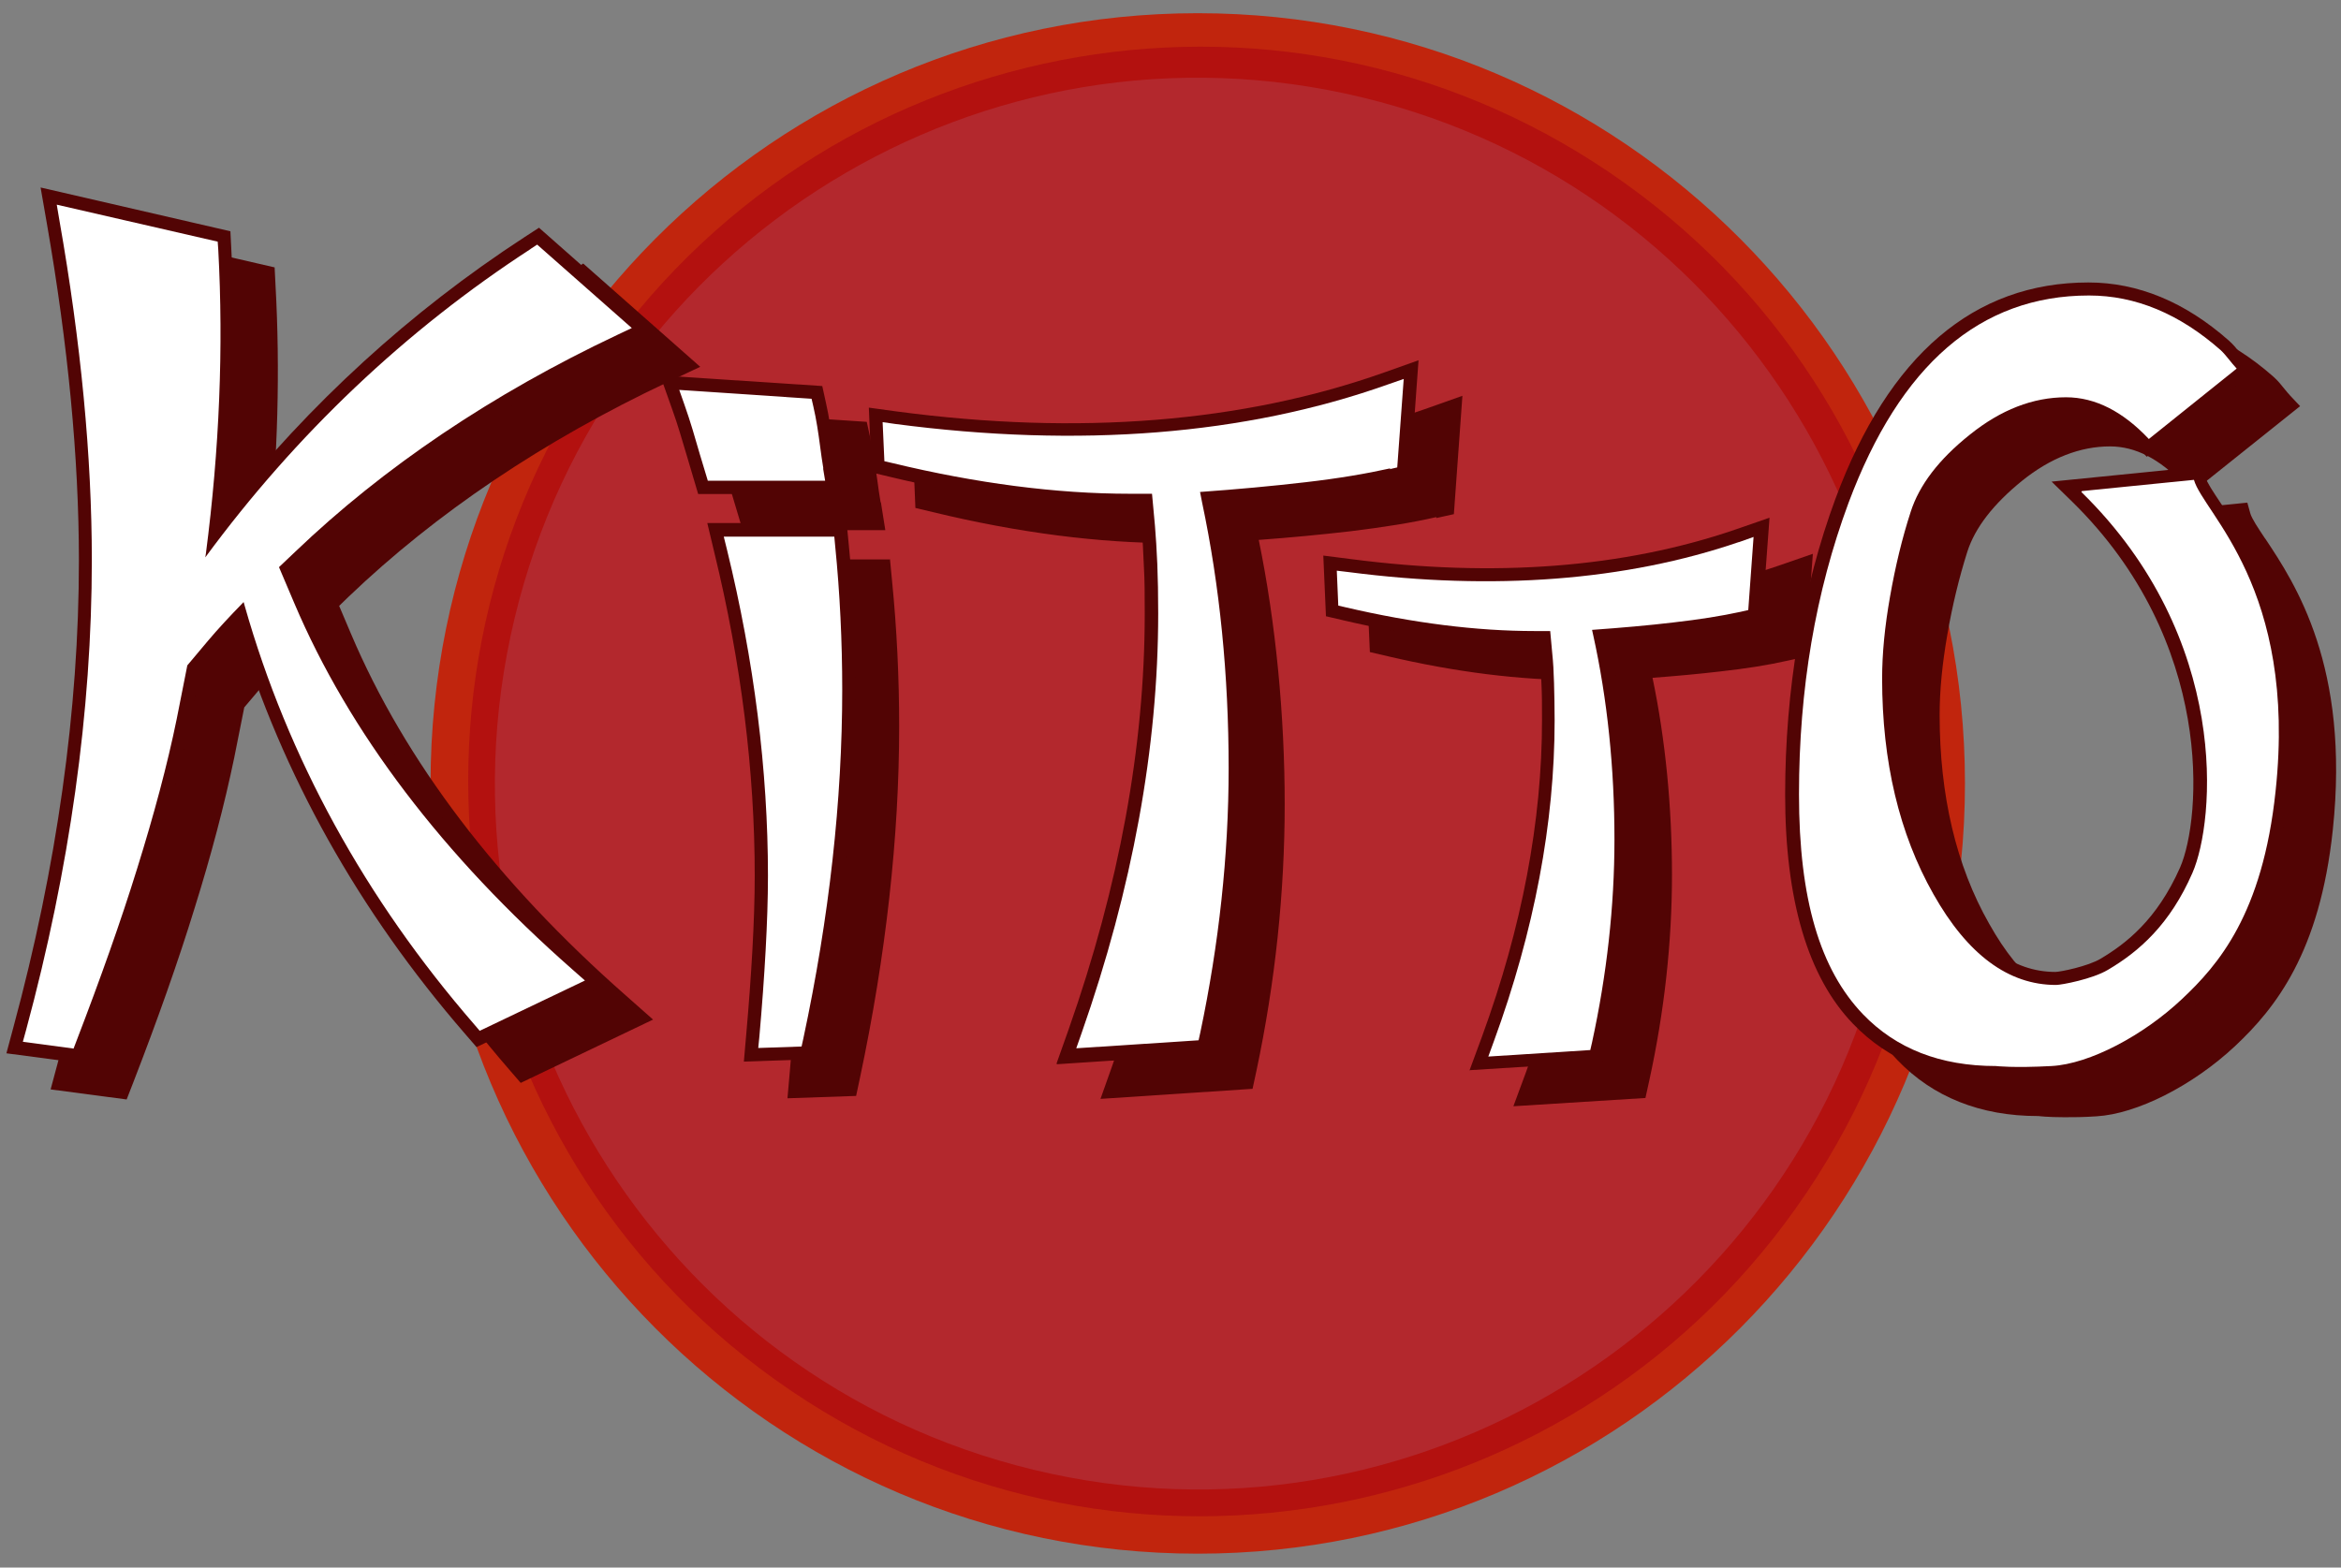 <svg width="106" height="71" viewBox="0 0 106 71" fill="none" xmlns="http://www.w3.org/2000/svg">
<rect x="0" y="0" width="106" height="71" fill="#808080" stroke="none"/>
<g clip-path="url(#clip0_753_1476)">
<path d="M54.234 70.371C73.42 70.371 88.973 54.752 88.973 35.484C88.973 16.217 73.42 0.598 54.234 0.598C35.048 0.598 19.495 16.217 19.495 35.484C19.495 54.752 35.048 70.371 54.234 70.371Z" fill="#C1250D"/>
<path d="M81.806 54.015C92.046 38.781 88.049 18.096 72.88 7.813C57.712 -2.469 37.114 1.544 26.875 16.777C16.636 32.011 20.632 52.696 35.801 62.979C50.97 73.261 71.567 69.248 81.806 54.015Z" fill="#B3110F"/>
<path d="M85.192 42.965C89.302 25.8 78.778 8.54 61.686 4.413C44.594 0.285 27.407 10.854 23.297 28.019C19.187 45.184 29.711 62.444 46.803 66.571C63.895 70.698 81.082 60.129 85.192 42.965Z" fill="#B3282D"/>
<path d="M102.559 24.387C102.239 23.905 101.959 23.489 101.892 23.248L101.759 22.766L94.926 23.449L95.846 24.347C102.346 30.713 101.705 38.728 100.744 40.926C99.703 43.312 98.275 44.384 97.154 45.054C96.581 45.389 95.326 45.644 95.099 45.657C93.164 45.657 91.509 44.411 90.068 41.837C88.573 39.211 87.826 36.021 87.826 32.375C87.826 31.276 87.946 30.057 88.173 28.756C88.4 27.43 88.707 26.17 89.08 24.99C89.427 23.905 90.255 22.833 91.562 21.774C92.844 20.742 94.192 20.219 95.54 20.219C96.687 20.219 97.782 20.782 98.863 21.921L99.236 22.323L104.148 18.396L103.707 17.927C103.627 17.833 103.534 17.74 103.454 17.632C103.293 17.431 103.133 17.23 102.933 17.056C100.958 15.314 98.823 14.429 96.581 14.429C91.402 14.429 87.559 17.726 85.13 24.227C83.608 28.301 82.848 32.818 82.848 37.642C82.848 42.467 83.875 45.898 85.917 48.016C87.519 49.691 89.681 50.549 92.27 50.549H92.296C92.296 50.549 92.697 50.603 93.471 50.603C93.858 50.603 94.338 50.603 94.926 50.562C96.754 50.455 99.276 49.182 101.198 47.386C103.053 45.644 105.042 43.124 105.629 37.589C106.416 30.191 103.921 26.424 102.573 24.401L102.559 24.387Z" fill="#520404"/>
<path d="M25.727 12.392C20.589 15.729 16.038 19.897 12.155 24.789C12.582 20.728 12.688 16.748 12.475 12.915L12.435 12.111L3.84 10.127L4.12 11.735C5.081 17.23 5.575 22.377 5.575 27.027C5.575 33.796 4.574 40.899 2.612 48.15L2.292 49.343L5.735 49.798L6.042 49.008C7.137 46.18 8.071 43.539 8.805 41.154C9.565 38.728 10.166 36.436 10.606 34.319L11.06 32.04L11.901 31.048C12.155 30.74 12.448 30.418 12.768 30.07C14.784 36.704 18.24 42.883 23.045 48.431L23.578 49.048L29.571 46.18L28.343 45.094C22.524 39.974 18.334 34.466 15.891 28.703L15.357 27.443L15.785 27.027C19.748 23.235 24.606 19.964 30.225 17.311L31.706 16.614L26.408 11.936L25.727 12.379V12.392Z" fill="#520404"/>
<path d="M65.044 23.462L65.831 23.288L66.218 17.927L64.67 18.477C58.291 20.742 50.857 21.331 42.596 20.246L41.328 20.072L41.449 23.007L42.236 23.194C46.106 24.133 49.776 24.602 53.139 24.602H53.593L53.673 25.513C53.713 26.009 53.753 26.572 53.78 27.215C53.807 27.872 53.82 28.609 53.82 29.413C53.82 35.418 52.659 41.743 50.377 48.23L49.83 49.772L56.716 49.316L56.889 48.512C57.744 44.478 58.171 40.417 58.171 36.423C58.171 32.429 57.77 28.22 56.996 24.454C58.464 24.347 59.839 24.213 61.12 24.066C62.655 23.878 63.936 23.677 65.031 23.422L65.044 23.462Z" fill="#520404"/>
<path d="M63.175 26.947L61.907 26.786L62.027 29.534L62.828 29.721C65.911 30.445 68.833 30.807 71.503 30.807H71.663L71.703 31.276C71.743 31.651 71.769 32.08 71.783 32.563C71.796 33.059 71.81 33.621 71.81 34.238C71.81 38.808 70.902 43.633 69.1 48.552L68.526 50.106L74.505 49.731L74.679 48.941C75.359 45.831 75.707 42.695 75.707 39.626C75.707 36.557 75.413 33.514 74.826 30.7C75.907 30.619 76.921 30.525 77.842 30.418C79.056 30.284 80.071 30.123 80.951 29.922L81.739 29.748L82.086 25.084L80.538 25.62C75.493 27.349 69.647 27.805 63.148 26.96L63.175 26.947Z" fill="#520404"/>
<path d="M40.313 25.339H34.001L34.321 26.679C35.536 31.665 36.15 36.584 36.15 41.315C36.15 42.347 36.11 43.472 36.043 44.679C35.976 45.885 35.883 47.172 35.763 48.525L35.656 49.745L38.765 49.638L38.939 48.82C40.113 43.285 40.714 37.924 40.714 32.898C40.714 30.686 40.607 28.475 40.394 26.331L40.3 25.352L40.313 25.339Z" fill="#520404"/>
<path d="M39.874 22.752C39.82 22.43 39.767 22.095 39.727 21.76C39.633 21.13 39.553 20.487 39.42 19.897L39.246 19.107L31.906 18.624L32.453 20.165C32.694 20.862 32.907 21.559 33.107 22.27L33.628 24.012H40.087L39.887 22.752H39.874Z" fill="#520404"/>
<path d="M94.244 22.283C101.051 28.944 100.29 37.214 99.276 39.532C98.261 41.864 96.86 43.097 95.445 43.928C94.751 44.344 93.35 44.612 93.097 44.612C90.948 44.612 89.093 43.245 87.545 40.497C85.996 37.763 85.222 34.493 85.222 30.74C85.222 29.601 85.343 28.368 85.583 27.014C85.823 25.647 86.13 24.374 86.517 23.181C86.904 21.975 87.785 20.809 89.2 19.683C90.601 18.557 92.055 17.994 93.55 17.994C94.885 17.994 96.139 18.651 97.3 19.884L101.277 16.694C101.024 16.426 100.824 16.118 100.557 15.863C98.688 14.215 96.7 13.384 94.591 13.384C89.667 13.384 86.037 16.52 83.701 22.779C82.206 26.813 81.459 31.209 81.459 35.98C81.459 40.752 82.42 43.915 84.355 45.938C85.85 47.493 87.852 48.284 90.374 48.284C90.374 48.284 91.161 48.378 92.896 48.284C94.631 48.19 97.06 46.89 98.795 45.255C100.437 43.714 102.452 41.408 103.039 35.833C104.027 26.625 99.769 23.248 99.342 21.734L94.271 22.243L94.244 22.283Z" fill="white"/>
<path d="M91.454 48.954C90.68 48.954 90.307 48.914 90.28 48.9H90.253C87.664 48.9 85.502 48.043 83.901 46.367C81.859 44.25 80.831 40.752 80.831 35.994C80.831 31.236 81.605 26.666 83.113 22.578C85.529 16.078 89.386 12.794 94.564 12.794C96.806 12.794 98.941 13.678 100.916 15.421C101.117 15.595 101.277 15.796 101.437 15.997C101.517 16.091 101.597 16.198 101.677 16.292L102.118 16.761L97.206 20.688L96.833 20.286C95.752 19.133 94.671 18.584 93.51 18.584C92.162 18.584 90.827 19.107 89.532 20.139C88.225 21.197 87.384 22.27 87.05 23.355C86.677 24.521 86.37 25.794 86.143 27.121C85.916 28.421 85.796 29.628 85.796 30.74C85.796 34.385 86.556 37.562 88.038 40.202C89.479 42.775 91.134 44.022 93.069 44.022C93.283 44.022 94.55 43.767 95.124 43.419C96.245 42.749 97.66 41.676 98.714 39.291C99.675 37.093 100.316 29.078 93.817 22.712L92.896 21.814L99.729 21.13L99.862 21.613C99.929 21.854 100.209 22.27 100.529 22.752C101.877 24.776 104.373 28.542 103.586 35.94C102.998 41.462 101.01 43.995 99.155 45.737C97.233 47.533 94.711 48.82 92.882 48.914C92.295 48.941 91.815 48.954 91.428 48.954H91.454ZM94.577 14C89.893 14 86.516 16.949 84.248 23.007C82.779 26.96 82.046 31.33 82.046 35.994C82.046 40.658 82.966 43.647 84.781 45.536C86.156 46.97 88.038 47.708 90.373 47.708C90.453 47.708 91.214 47.801 92.856 47.708C94.404 47.614 96.672 46.448 98.381 44.839C100.169 43.164 101.891 40.913 102.438 35.793C103.185 28.823 100.836 25.299 99.582 23.395C99.328 23.007 99.115 22.685 98.955 22.39L95.538 22.739C101.45 29.252 101.01 37.066 99.822 39.76C98.621 42.494 96.926 43.74 95.752 44.437C94.938 44.92 93.43 45.201 93.096 45.201C90.72 45.201 88.678 43.714 87.023 40.778C85.435 37.964 84.621 34.587 84.621 30.727C84.621 29.547 84.741 28.261 84.982 26.907C85.222 25.526 85.542 24.213 85.929 22.993C86.343 21.666 87.29 20.433 88.799 19.214C90.307 18.008 91.895 17.391 93.523 17.391C94.858 17.391 96.125 17.954 97.326 19.08L100.409 16.614C100.329 16.506 100.236 16.413 100.142 16.319C98.394 14.777 96.512 13.987 94.577 13.987V14Z" fill="#520404"/>
<path d="M24.046 11.266C18.374 14.952 13.409 19.656 9.299 25.245L9.326 25.071C9.939 20.353 10.126 15.729 9.886 11.306L9.859 10.944L2.573 9.269L2.693 9.979C3.667 15.515 4.161 20.688 4.161 25.366C4.161 32.187 3.16 39.344 1.185 46.649L1.038 47.185L3.333 47.493L3.467 47.145C4.548 44.33 5.482 41.703 6.216 39.331C6.963 36.932 7.577 34.653 8.004 32.563L8.485 30.137L9.419 29.024C9.859 28.502 10.393 27.925 11.034 27.269L11.087 27.456C13.036 34.318 16.532 40.698 21.484 46.407L21.724 46.689L26.488 44.41L25.941 43.928C20.056 38.755 15.812 33.166 13.329 27.322L12.635 25.687L13.369 24.99C17.373 21.157 22.284 17.847 27.956 15.166L28.61 14.858L24.326 11.078L24.019 11.279L24.046 11.266Z" fill="white"/>
<path d="M3.733 48.163L0.29 47.708L0.61 46.515C2.572 39.264 3.573 32.147 3.573 25.392C3.573 20.755 3.079 15.608 2.118 10.1L1.838 8.492L10.433 10.475L10.473 11.279C10.686 15.113 10.58 19.093 10.153 23.154C14.036 18.262 18.587 14.107 23.725 10.757L24.406 10.314L29.704 14.992L28.223 15.689C22.604 18.343 17.76 21.613 13.783 25.406L13.356 25.821L13.889 27.081C16.332 32.844 20.522 38.352 26.341 43.472L27.569 44.558L21.577 47.426L21.043 46.809C16.238 41.261 12.782 35.082 10.767 28.448C10.433 28.797 10.153 29.132 9.886 29.427L9.045 30.418L8.591 32.697C8.151 34.801 7.55 37.106 6.789 39.532C6.042 41.918 5.121 44.558 4.027 47.386L3.72 48.177L3.733 48.163ZM1.798 46.702L2.959 46.863C4.027 44.089 4.934 41.502 5.668 39.17C6.416 36.784 7.016 34.519 7.443 32.455L7.951 29.882L8.978 28.649C9.419 28.126 9.979 27.523 10.62 26.867L11.34 26.129L11.674 27.296C13.596 34.05 17.026 40.323 21.884 45.952L25.42 44.263C19.535 39.063 15.291 33.434 12.782 27.564L11.914 25.54L12.942 24.561C16.959 20.715 21.87 17.391 27.529 14.697L24.272 11.816C18.694 15.461 13.809 20.098 9.752 25.607L8.391 27.456L8.698 25.004C9.298 20.353 9.499 15.796 9.258 11.44L3.293 10.06C4.254 15.568 4.734 20.715 4.734 25.379C4.734 32.201 3.733 39.371 1.771 46.689L1.798 46.702Z" fill="#520404"/>
<path d="M62.923 21.25L63.27 21.17L63.564 17.163L62.87 17.404C56.397 19.709 48.87 20.299 40.529 19.2L39.969 19.119L40.049 20.889L40.396 20.969C44.226 21.894 47.843 22.363 51.166 22.363H52.167L52.3 23.81C52.34 24.306 52.38 24.896 52.407 25.553C52.434 26.209 52.447 26.96 52.447 27.777C52.447 33.849 51.273 40.255 48.977 46.796L48.737 47.479L54.275 47.117L54.355 46.755C55.196 42.761 55.637 38.741 55.637 34.8C55.637 30.592 55.236 26.544 54.436 22.765L54.342 22.282C56.024 22.162 57.625 22.014 59.12 21.84C60.628 21.666 61.883 21.451 62.964 21.21L62.923 21.25Z" fill="white"/>
<path d="M47.842 48.163L48.389 46.621C50.671 40.135 51.833 33.809 51.833 27.804C51.833 27 51.833 26.263 51.792 25.606C51.766 24.963 51.739 24.387 51.686 23.904L51.606 22.993H51.152C47.789 22.993 44.119 22.524 40.248 21.586L39.461 21.398L39.341 18.463L40.609 18.637C48.87 19.736 56.29 19.133 62.683 16.868L64.231 16.318L63.844 21.679L63.056 21.854C61.949 22.095 60.667 22.309 59.146 22.497C57.851 22.644 56.464 22.778 55.022 22.886C55.796 26.652 56.197 30.672 56.197 34.854C56.197 39.036 55.77 42.909 54.915 46.943L54.742 47.747L47.855 48.203L47.842 48.163ZM40.609 20.433C44.359 21.331 47.909 21.787 51.152 21.787H52.7L52.887 23.784C52.927 24.293 52.967 24.883 52.994 25.566C53.02 26.236 53.034 26.987 53.034 27.804C53.034 33.889 51.873 40.295 49.577 46.849L53.754 46.581C54.582 42.654 54.995 38.714 54.995 34.827C54.995 30.659 54.595 26.652 53.808 22.912L53.567 21.76L54.248 21.706C55.93 21.586 57.531 21.438 58.999 21.277C60.441 21.103 61.655 20.902 62.709 20.674L62.896 18.034C56.41 20.299 48.91 20.902 40.582 19.816L40.609 20.433Z" fill="#520404"/>
<path d="M78.749 24.548C73.624 26.303 67.619 26.759 61.093 25.915L60.532 25.848L60.599 27.429L60.946 27.51C63.989 28.22 66.858 28.582 69.487 28.582H70.195L70.288 29.6C70.328 29.976 70.355 30.418 70.368 30.927C70.381 31.437 70.395 32 70.395 32.629C70.395 37.267 69.474 42.159 67.645 47.158L67.392 47.855L72.01 47.56L72.09 47.211C72.757 44.142 73.104 41.06 73.104 38.017C73.104 34.787 72.784 31.678 72.143 28.77L72.09 28.528C73.398 28.434 74.639 28.327 75.76 28.193C76.948 28.059 77.948 27.898 78.816 27.711L79.163 27.63L79.403 24.32L78.722 24.561L78.749 24.548Z" fill="white"/>
<path d="M66.538 48.485L67.112 46.93C68.914 41.998 69.822 37.186 69.822 32.616C69.822 32 69.822 31.437 69.795 30.941C69.781 30.458 69.755 30.029 69.715 29.654L69.675 29.185H69.515C66.845 29.185 63.923 28.823 60.84 28.099L60.039 27.912L59.919 25.164L61.187 25.325C67.673 26.169 73.532 25.714 78.576 23.985L80.124 23.449L79.778 28.113L78.99 28.287C78.109 28.475 77.082 28.636 75.88 28.783C74.973 28.89 73.959 28.984 72.864 29.064C73.438 31.879 73.745 34.881 73.745 37.99C73.745 41.1 73.398 44.196 72.718 47.305L72.544 48.096L66.565 48.471L66.538 48.485ZM61.173 26.947C64.136 27.63 66.939 27.979 69.501 27.979H70.742L70.889 29.534C70.929 29.922 70.956 30.378 70.969 30.887C70.983 31.396 70.996 31.973 70.996 32.603C70.996 37.267 70.075 42.159 68.273 47.158L71.53 46.957C72.184 43.955 72.504 40.939 72.504 37.99C72.504 34.801 72.184 31.732 71.57 28.877L71.37 27.965L72.064 27.912C73.398 27.818 74.626 27.711 75.707 27.59C76.841 27.456 77.789 27.309 78.616 27.134L78.763 25.178C73.625 26.907 67.7 27.362 61.147 26.531V26.947H61.173Z" fill="#520404"/>
<path d="M37.777 24.307H32.773L32.919 24.897C34.147 29.922 34.775 34.895 34.775 39.666C34.775 40.712 34.734 41.851 34.668 43.057C34.601 44.277 34.508 45.563 34.388 46.93L34.334 47.466L36.296 47.399L36.376 47.038C37.55 41.542 38.138 36.235 38.138 31.236C38.138 29.051 38.031 26.853 37.817 24.722L37.777 24.294V24.307Z" fill="white"/>
<path d="M33.681 48.096L33.787 46.877C33.907 45.523 34.001 44.236 34.068 43.03C34.134 41.837 34.174 40.698 34.174 39.666C34.174 34.935 33.56 30.016 32.346 25.031L32.026 23.69H38.338L38.432 24.669C38.645 26.827 38.752 29.038 38.752 31.236C38.752 36.262 38.151 41.623 36.977 47.158L36.803 47.976L33.694 48.083L33.681 48.096ZM33.534 24.897C34.748 29.923 35.362 34.882 35.362 39.666C35.362 40.725 35.322 41.878 35.255 43.097C35.189 44.277 35.095 45.537 34.988 46.85L35.816 46.823C36.964 41.395 37.551 36.155 37.551 31.25C37.551 29.119 37.444 26.988 37.244 24.91H33.534V24.897Z" fill="#520404"/>
<path d="M37.285 21.225C37.232 20.89 37.178 20.555 37.138 20.22C37.058 19.603 36.965 18.986 36.831 18.41L36.751 18.062L30.759 17.66L30.999 18.343C31.266 19.094 31.48 19.844 31.693 20.581L32.054 21.774H37.365L37.272 21.211L37.285 21.225Z" fill="white"/>
<path d="M38.073 22.377H31.613L31.133 20.756C30.892 19.951 30.692 19.241 30.439 18.544L29.892 17.003L37.232 17.485L37.405 18.276C37.539 18.866 37.632 19.509 37.712 20.139C37.752 20.474 37.806 20.796 37.859 21.131L38.059 22.391L38.073 22.377ZM32.494 21.184H36.658C36.605 20.89 36.565 20.595 36.525 20.3C36.444 19.737 36.364 19.161 36.244 18.625L31.6 18.316C31.827 18.986 32.027 19.643 32.214 20.313L32.467 21.184H32.494Z" fill="#520404"/>
<path d="M94.243 22.283C101.05 28.944 100.289 37.214 99.275 39.532C98.26 41.864 96.859 43.097 95.444 43.928C94.75 44.344 93.349 44.612 93.096 44.612C90.947 44.612 89.092 43.245 87.544 40.497C85.996 37.763 85.222 34.493 85.222 30.74C85.222 29.601 85.342 28.368 85.582 27.014C85.822 25.647 86.129 24.374 86.516 23.181C86.903 21.975 87.784 20.809 89.199 19.683C90.6 18.557 92.055 17.994 93.549 17.994C94.884 17.994 96.138 18.651 97.299 19.884L101.276 16.694C101.023 16.426 100.823 16.118 100.556 15.863C98.687 14.215 96.699 13.384 94.59 13.384C89.666 13.384 86.036 16.52 83.7 22.779C82.205 26.813 81.458 31.209 81.458 35.98C81.458 40.752 82.419 43.915 84.354 45.938C85.849 47.493 87.851 48.284 90.373 48.284C90.373 48.284 91.16 48.378 92.895 48.284C94.63 48.19 97.059 46.89 98.794 45.255C100.436 43.714 102.451 41.408 103.038 35.833C104.026 26.625 99.768 23.248 99.341 21.734L94.27 22.243L94.243 22.283Z" fill="white"/>
<path d="M24.043 11.267C18.371 14.952 13.407 19.657 9.296 25.245L9.323 25.071C9.937 20.353 10.124 15.73 9.883 11.307L9.857 10.945L2.57 9.27L2.69 9.98C3.664 15.515 4.158 20.689 4.158 25.366C4.158 32.188 3.157 39.345 1.182 46.649L1.035 47.185L3.331 47.494L3.464 47.145C4.545 44.331 5.479 41.704 6.213 39.331C6.961 36.932 7.575 34.654 8.002 32.563L8.482 30.137L9.416 29.025C9.857 28.502 10.39 27.926 11.031 27.269L11.085 27.457C13.033 34.319 16.53 40.699 21.481 46.408L21.721 46.689L26.486 44.411L25.938 43.928C20.053 38.755 15.809 33.166 13.327 27.323L12.633 25.688L13.367 24.991C17.37 21.158 22.282 17.847 27.954 15.167L28.608 14.858L24.323 11.079L24.017 11.28L24.043 11.267Z" fill="white"/>
<path d="M62.92 21.251L63.267 21.171L63.56 17.164L62.866 17.405C56.394 19.71 48.867 20.3 40.525 19.201L39.965 19.12L40.045 20.89L40.392 20.97C44.222 21.895 47.839 22.364 51.162 22.364H52.163L52.296 23.811C52.336 24.307 52.376 24.897 52.403 25.554C52.43 26.21 52.443 26.961 52.443 27.778C52.443 33.85 51.269 40.256 48.973 46.797L48.733 47.48L54.272 47.118L54.352 46.756C55.192 42.762 55.633 38.742 55.633 34.801C55.633 30.593 55.232 26.545 54.432 22.766L54.338 22.283C56.02 22.163 57.621 22.015 59.116 21.841C60.624 21.667 61.879 21.452 62.96 21.211L62.92 21.251Z" fill="white"/>
<path d="M78.747 24.548C73.623 26.304 67.617 26.76 61.091 25.915L60.53 25.848L60.597 27.43L60.944 27.51C63.987 28.22 66.856 28.582 69.485 28.582H70.193L70.286 29.601C70.326 29.976 70.353 30.419 70.366 30.928C70.379 31.437 70.393 32 70.393 32.63C70.393 37.267 69.472 42.159 67.644 47.158L67.39 47.855L72.008 47.56L72.088 47.212C72.755 44.143 73.102 41.06 73.102 38.018C73.102 34.788 72.782 31.678 72.141 28.77L72.088 28.529C73.396 28.435 74.637 28.328 75.758 28.194C76.946 28.06 77.947 27.899 78.814 27.711L79.161 27.631L79.401 24.32L78.721 24.562L78.747 24.548Z" fill="white"/>
<path d="M37.776 24.307H32.772L32.918 24.897C34.146 29.923 34.773 34.895 34.773 39.667C34.773 40.712 34.733 41.851 34.667 43.057C34.6 44.277 34.506 45.564 34.386 46.931L34.333 47.467L36.295 47.4L36.375 47.038C37.549 41.543 38.136 36.236 38.136 31.236C38.136 29.052 38.03 26.854 37.816 24.723L37.776 24.294V24.307Z" fill="white"/>
<path d="M37.282 21.225C37.229 20.89 37.175 20.555 37.135 20.22C37.055 19.603 36.962 18.986 36.828 18.41L36.748 18.062L30.756 17.66L30.996 18.343C31.263 19.094 31.477 19.844 31.69 20.581L32.05 21.774H37.362L37.269 21.211L37.282 21.225Z" fill="white"/>
</g>
<defs>
<clipPath id="clip0_753_1476">
<rect width="105.472" height="69.774" fill="white" transform="translate(0.29 0.598)"/>
</clipPath>
</defs>
</svg>
